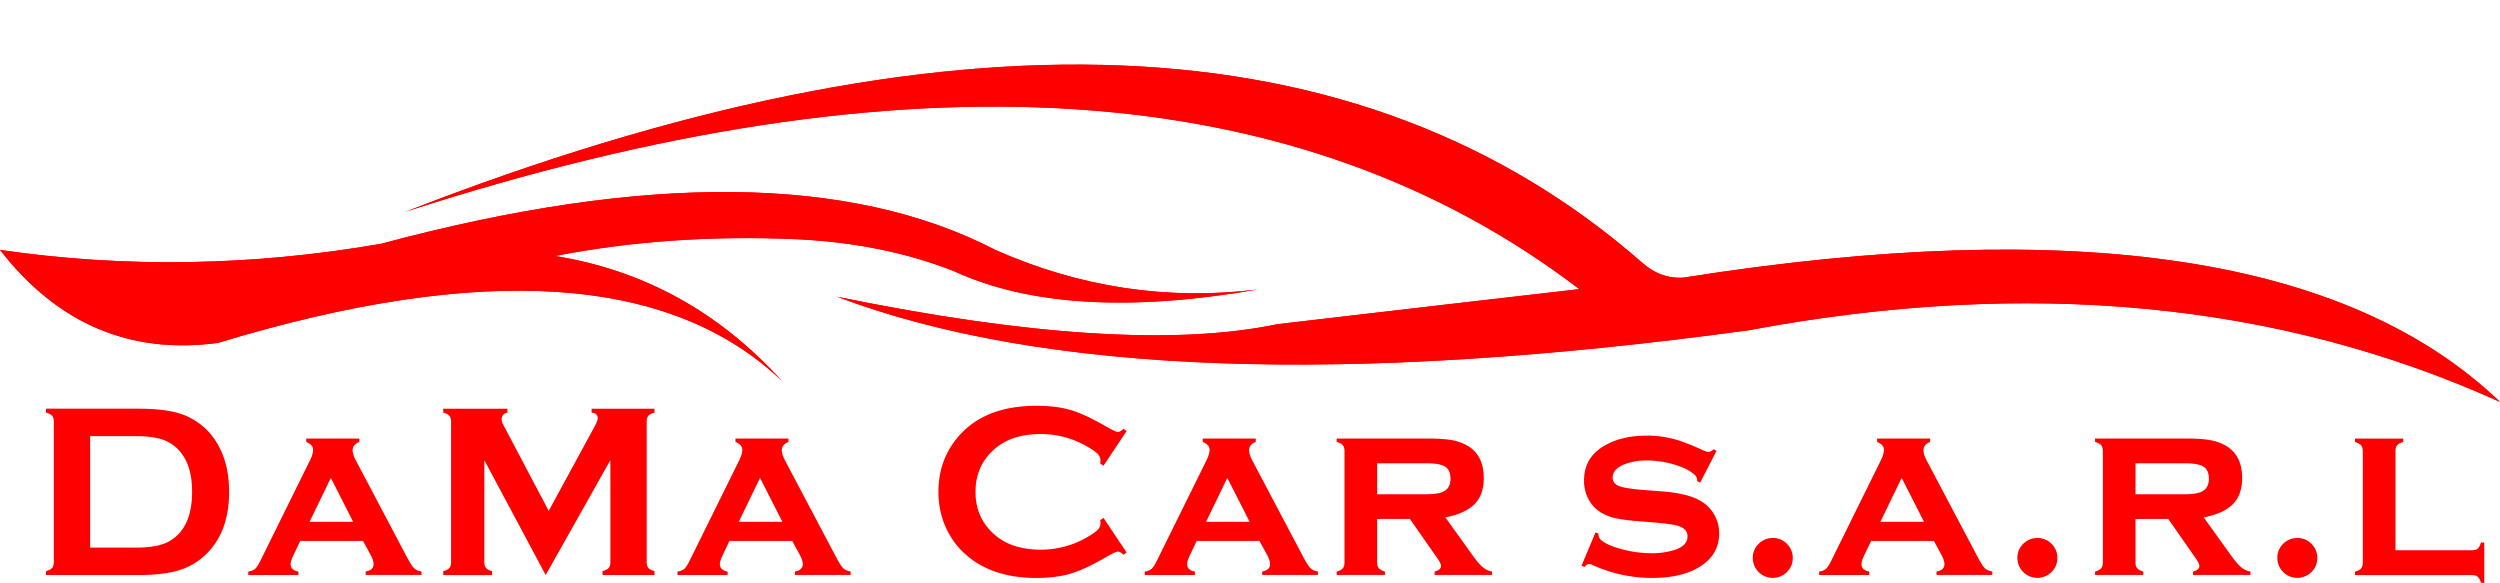 <?xml version="1.0" encoding="UTF-8"?>
<svg data-bbox="0 0 3046.96 710.37" viewBox="0 0 3046.96 710.33" xmlns="http://www.w3.org/2000/svg" data-type="color">
    <g>
        <defs>
            <clipPath transform="translate(-1772.07 -2787.53)" id="d8d2d33c-331a-4589-a4dc-913ef3111ed4">
                <path d="M3697 3139.94q-512.76-391.35-1430.84-94.28 993-387.19 1506.54 61.31 22.65 20.66 50.62 19 719.3-113.87 995.68 151.39-404.62-183.1-915.81-87.31-736.81 100.54-1110.85-40.87 352.17 72.2 536.85 33.44 222.9-26.11 367.81-42.72m-762-21.79q136.66 62.79 369.66 22.29-164.91 20.22-319.51-48.29-265.14-137.3-748.62-7.44-235.65 40.82-464.41 7.44 104.79 134.89 265.64 113.31 484.83-147.3 687.32 46.44-114.9-126.51-276.78-152.32 140.55-27.36 295.36-20.44 105.63 5.12 191.34 39.01z" clip-rule="evenodd" fill="#ff0000"/>
            </clipPath>
        </defs>
        <path d="M1924.93 352.41Q1412.17-38.94 494.09 258.13q993-387.19 1506.54 61.31 22.65 20.66 50.62 19 719.3-113.87 995.68 151.39-404.62-183.1-915.81-87.31-736.81 100.54-1110.85-40.87 352.17 72.2 536.85 33.44 222.9-26.11 367.81-42.72m-762-21.79q136.66 62.79 369.66 22.29-164.91 20.22-319.51-48.29-265.14-137.3-748.62-7.44Q228.81 337.96.05 304.58q104.79 134.89 265.64 113.31 484.83-147.3 687.32 46.44-114.9-126.51-276.78-152.32 140.55-27.36 295.36-20.44 105.63 5.12 191.34 39.01z" fill-rule="evenodd" fill="#ff0000" data-color="1"/>
        <g clip-path="url(#d8d2d33c-331a-4589-a4dc-913ef3111ed4)">
            <path fill="#ff0000" d="M3046.96 0v489.87H0V0h3046.96z" data-color="1"/>
        </g>
        <path d="M65.57 685.23v-171.5c0-3.06-.7-5.39-2.08-7s-3.86-2.87-7.43-3.86v-4.75h113.07q37.15 0 57.06 8.47 28.53 12.32 42.2 40.68 10.85 22.28 10.85 52.12 0 52.41-32.24 79.89a80.79 80.79 0 0 1-31.66 16.55q-18.12 5-46.21 5H56.06v-4.76c3.57-1 6-2.27 7.43-3.86s2.08-3.91 2.08-6.98zm44.24-17.81h55.61q26.61 0 40-7.28 28.69-15.59 28.7-60.73 0-32.67-15.46-50a48 48 0 0 0-20.82-13.74q-12.18-4.08-32.4-4.08h-55.61z" fill="#ff0000" data-color="1"/>
        <path d="M442.43 659.25h-76.5l-8.62 18.11q-3.12 6.54-3.12 10.25 0 7.13 9.51 9.06v4.16h-61.1v-4.16c3.76-.6 6.55-1.73 8.38-3.42s4-5 6.46-10l60.73-122.94q3.42-7 3.42-12.18 0-6.09-8.32-9.5v-4.16h64.66v4.16q-8.17 3.27-8.17 10.1 0 4.89 3.71 12l63 119.24q5.19 9.72 8.17 12.58c2 1.92 5 3.26 9 4v4.16h-67.93v-4.16q9.64-1.63 9.64-9 0-4.59-3.71-11.39zm-12-23.31-27.21-53.47-25.92 53.49z" fill="#ff0000" data-color="1"/>
        <path d="m665.06 700.83-74.76-140v124.43q0 4.6 2.08 7c1.38 1.59 3.86 2.88 7.42 3.86v4.76h-59.54v-4.76c3.56-1 6-2.27 7.42-3.86s2.08-3.91 2.08-7V513.58c0-3-.69-5.24-2.08-6.83s-3.86-2.87-7.42-3.86v-4.75h78.13v4.75q-7 1.78-7 8.17a14.75 14.75 0 0 0 2.08 6.83l55.29 104.77 56-103q3.7-6.82 3.71-9.95 0-6.08-7.42-6.83v-4.75h76.63v4.75c-3.56 1-6 2.28-7.42 3.86s-2.08 3.86-2.08 6.83v171.65q0 4.6 2.08 7c1.38 1.59 3.86 2.88 7.42 3.86v4.76h-63.25v-4.76q5.19-1.33 7.35-3.78t2.15-7.06V560.8z" fill="#ff0000" data-color="1"/>
        <path d="M965.53 659.25h-76.48l-8.62 18.11q-3.12 6.54-3.12 10.25 0 7.13 9.51 9.06v4.16h-61.11v-4.16c3.76-.6 6.56-1.73 8.39-3.42s4-5 6.46-10l60.73-122.94q3.42-7 3.42-12.18 0-6.09-8.32-9.5v-4.16h64.59v4.16q-8.16 3.27-8.16 10.1 0 4.89 3.71 12l63 119.24q5.19 9.72 8.17 12.58c2 1.92 5 3.26 9.05 4v4.16h-67.93v-4.16q9.65-1.63 9.64-9 0-4.59-3.71-11.39zm-12-23.31-27.21-53.47-25.92 53.49z" fill="#ff0000" data-color="1"/>
        <path d="m1344.93 631.19 28.21 42.24-3.86 2.68c-2.77-2.58-5-3.87-6.83-3.87s-6.78 2.38-15 7.14q-25.55 14.74-43 19.87t-41.5 5.14q-48 0-78.7-22.72a95.6 95.6 0 0 1-28.51-32.81q-12-22.42-12-49.45 0-36.83 21.53-64 32.37-40.83 97.86-40.83 24 0 41.28 5t43.06 19.89q12.32 7 15 7c1.79 0 4.06-1.28 6.83-3.86l3.86 2.67-28.23 42.35-4-2.66a32.68 32.68 0 0 0 .3-4 11.39 11.39 0 0 0-3.71-8.06q-3.72-3.78-13.22-9.1a111.82 111.82 0 0 0-55.68-14.79q-34.74 0-55.39 17.35-24.3 20.34-24.3 53.1t24.35 53.11q20.64 17.36 55.39 17.35a111.47 111.47 0 0 0 55.68-14.85q9.51-5.34 13.22-9.13a11.45 11.45 0 0 0 3.71-8.09 29.38 29.38 0 0 0-.3-3.86z" fill="#ff0000" data-color="1"/>
        <path d="M1535.02 659.25h-76.48l-8.62 18.11q-3.12 6.54-3.12 10.25 0 7.13 9.51 9.06v4.16h-61.1v-4.16c3.76-.6 6.55-1.73 8.39-3.42s4-5 6.45-10l60.74-122.94q3.41-7 3.41-12.18 0-6.09-8.31-9.5v-4.16h64.59v4.16q-8.18 3.27-8.17 10.1 0 4.89 3.71 12l63 119.24q5.19 9.72 8.17 12.58c2 1.92 5 3.26 9.05 4v4.16h-67.93v-4.16q9.64-1.63 9.64-9 0-4.59-3.71-11.39zm-12-23.31-27.21-53.47-25.88 53.47z" fill="#ff0000" data-color="1"/>
        <path d="M1678.43 632.52v53c0 3.06.7 5.41 2.08 7s3.86 3 7.43 4.07v4.16h-58.8v-4.16q5.19-1.34 7.35-3.86t2.15-7.13v-136q0-4.6-2.08-7t-7.42-4v-4.16h109q21.23 0 32.37 2.15a56.08 56.08 0 0 1 19.89 7.8q18 11.73 18 38.31 0 20.19-11.06 31.55t-35.71 16.41l31.48 43.85q8.61 12.15 13.73 16.52a24.34 24.34 0 0 0 11.66 5.56v4.16h-69.94v-4.16q7.72-2.07 7.73-6.67 0-3.26-4.76-9.92l-33.22-47.56zm0-30.14h60q13.66 0 20.2-3 9.2-4 9.2-15.89 0-10.55-6.46-14.7t-22.94-4.16h-60z" fill="#ff0000" data-color="1"/>
        <path d="m2092.1 549.52-20.05 38.75-3.56-1.93a9.89 9.89 0 0 0-3.12-7.72q-8.46-7.58-24.94-12.47a116.58 116.58 0 0 0-33.41-4.9 75 75 0 0 0-25.54 4q-16 5.79-16 16.78 0 7.28 7.72 10.32t29.85 4.82l23.46 1.78q30.74 2.39 46.77 11.88a45.5 45.5 0 0 1 22 39.35q0 25.4-22.87 40.09-21.83 14.11-59.1 14.11a174 174 0 0 1-72.61-15.89 10.46 10.46 0 0 0-4-1q-3 0-5.49 3.57l-3.71-1.49 17.07-40.68 3.72 1.48v1.19a8.42 8.42 0 0 0 3 6.53q7.41 6.54 25.68 11.36a140.78 140.78 0 0 0 36.09 4.83 89.05 89.05 0 0 0 28.21-4.16q15.44-5.05 15.44-16.33 0-9.06-10.69-12.63-7.12-2.37-25.69-4l-23.31-1.93q-18.85-1.47-28.81-3.86a58.69 58.69 0 0 1-17.37-7 41.08 41.08 0 0 1-14.91-16.2 47.76 47.76 0 0 1-5.34-22.42q0-27.32 23.46-41.73 21.38-13.07 52.86-13.06a128.22 128.22 0 0 1 31.85 3.78q14.77 3.8 35.26 13.29 6.09 2.82 8.47 2.82c1.58 0 3.61-1.08 6.08-3.26z" fill="#ff0000" data-color="1"/>
        <path d="M2160.62 655.69a23.37 23.37 0 0 1 17.29 7.12 23.76 23.76 0 0 1 7.06 17.38 23.17 23.17 0 0 1-7.2 17.07 24.36 24.36 0 0 1-41.51-17.37 23.14 23.14 0 0 1 7.06-17 24.06 24.06 0 0 1 17.3-7.2z" fill="#ff0000" data-color="1"/>
        <path d="M2356.93 659.25h-76.48l-8.62 18.11q-3.12 6.54-3.12 10.25 0 7.13 9.51 9.06v4.16h-61.1v-4.16c3.76-.6 6.55-1.73 8.39-3.42s4-5 6.45-10l60.74-122.94q3.4-7 3.41-12.18 0-6.09-8.31-9.5v-4.16h64.59v4.16q-8.18 3.27-8.17 10.1 0 4.89 3.71 12l63 119.24q5.19 9.72 8.17 12.58c2 1.92 5 3.26 9.05 4v4.16h-67.93v-4.16q9.65-1.63 9.64-9 0-4.59-3.71-11.39zm-12-23.31-27.22-53.47-25.92 53.49z" fill="#ff0000" data-color="1"/>
        <path d="M2483.11 655.69a23.4 23.4 0 0 1 17.3 7.12 23.79 23.79 0 0 1 7.05 17.38 23.17 23.17 0 0 1-7.2 17.07 24.35 24.35 0 0 1-41.5-17.37 23.17 23.17 0 0 1 7.05-17 24.06 24.06 0 0 1 17.3-7.2z" fill="#ff0000" data-color="1"/>
        <path d="M2602.71 632.52v53q0 4.59 2.08 7c1.38 1.62 3.86 3 7.42 4.07v4.16h-58.8v-4.16q5.19-1.34 7.35-3.86t2.15-7.13v-136q0-4.6-2.08-7c-1.38-1.58-3.86-2.92-7.42-4v-4.16h109q21.22 0 32.37 2.15a56.21 56.21 0 0 1 19.9 7.8q18 11.73 18 38.31 0 20.19-11.06 31.55t-35.71 16.41l31.48 43.85q8.61 12.15 13.73 16.52a24.34 24.34 0 0 0 11.66 5.56v4.16h-69.94v-4.16q7.74-2.07 7.73-6.67 0-3.26-4.76-9.92l-33.22-47.56zm0-30.14h60q13.65 0 20.19-3 9.21-4 9.21-15.89 0-10.55-6.46-14.7t-22.94-4.16h-60z" fill="#ff0000" data-color="1"/>
        <path d="M2799.93 655.69a23.4 23.4 0 0 1 17.3 7.12 23.79 23.79 0 0 1 7.05 17.38 23.17 23.17 0 0 1-7.2 17.07 24.35 24.35 0 0 1-41.5-17.37 23.17 23.17 0 0 1 7-17 24.06 24.06 0 0 1 17.35-7.2z" fill="#ff0000" data-color="1"/>
        <path d="M2919.56 670.68h93.1c3.17 0 5.54-.68 7.13-2s2.92-3.85 4-7.46h4v49.15h-4q-1.5-5.34-3.94-7.43t-7.2-2.07h-142.4v-4.16q5.19-1.34 7.35-3.86t2.15-7.13v-136q0-4.6-2.07-7t-7.43-4v-4.16h58.8v4.16c-3.56 1-6 2.3-7.42 3.93s-2.08 4-2.08 7.06z" fill="#ff0000" data-color="1"/>
    </g>
</svg>
